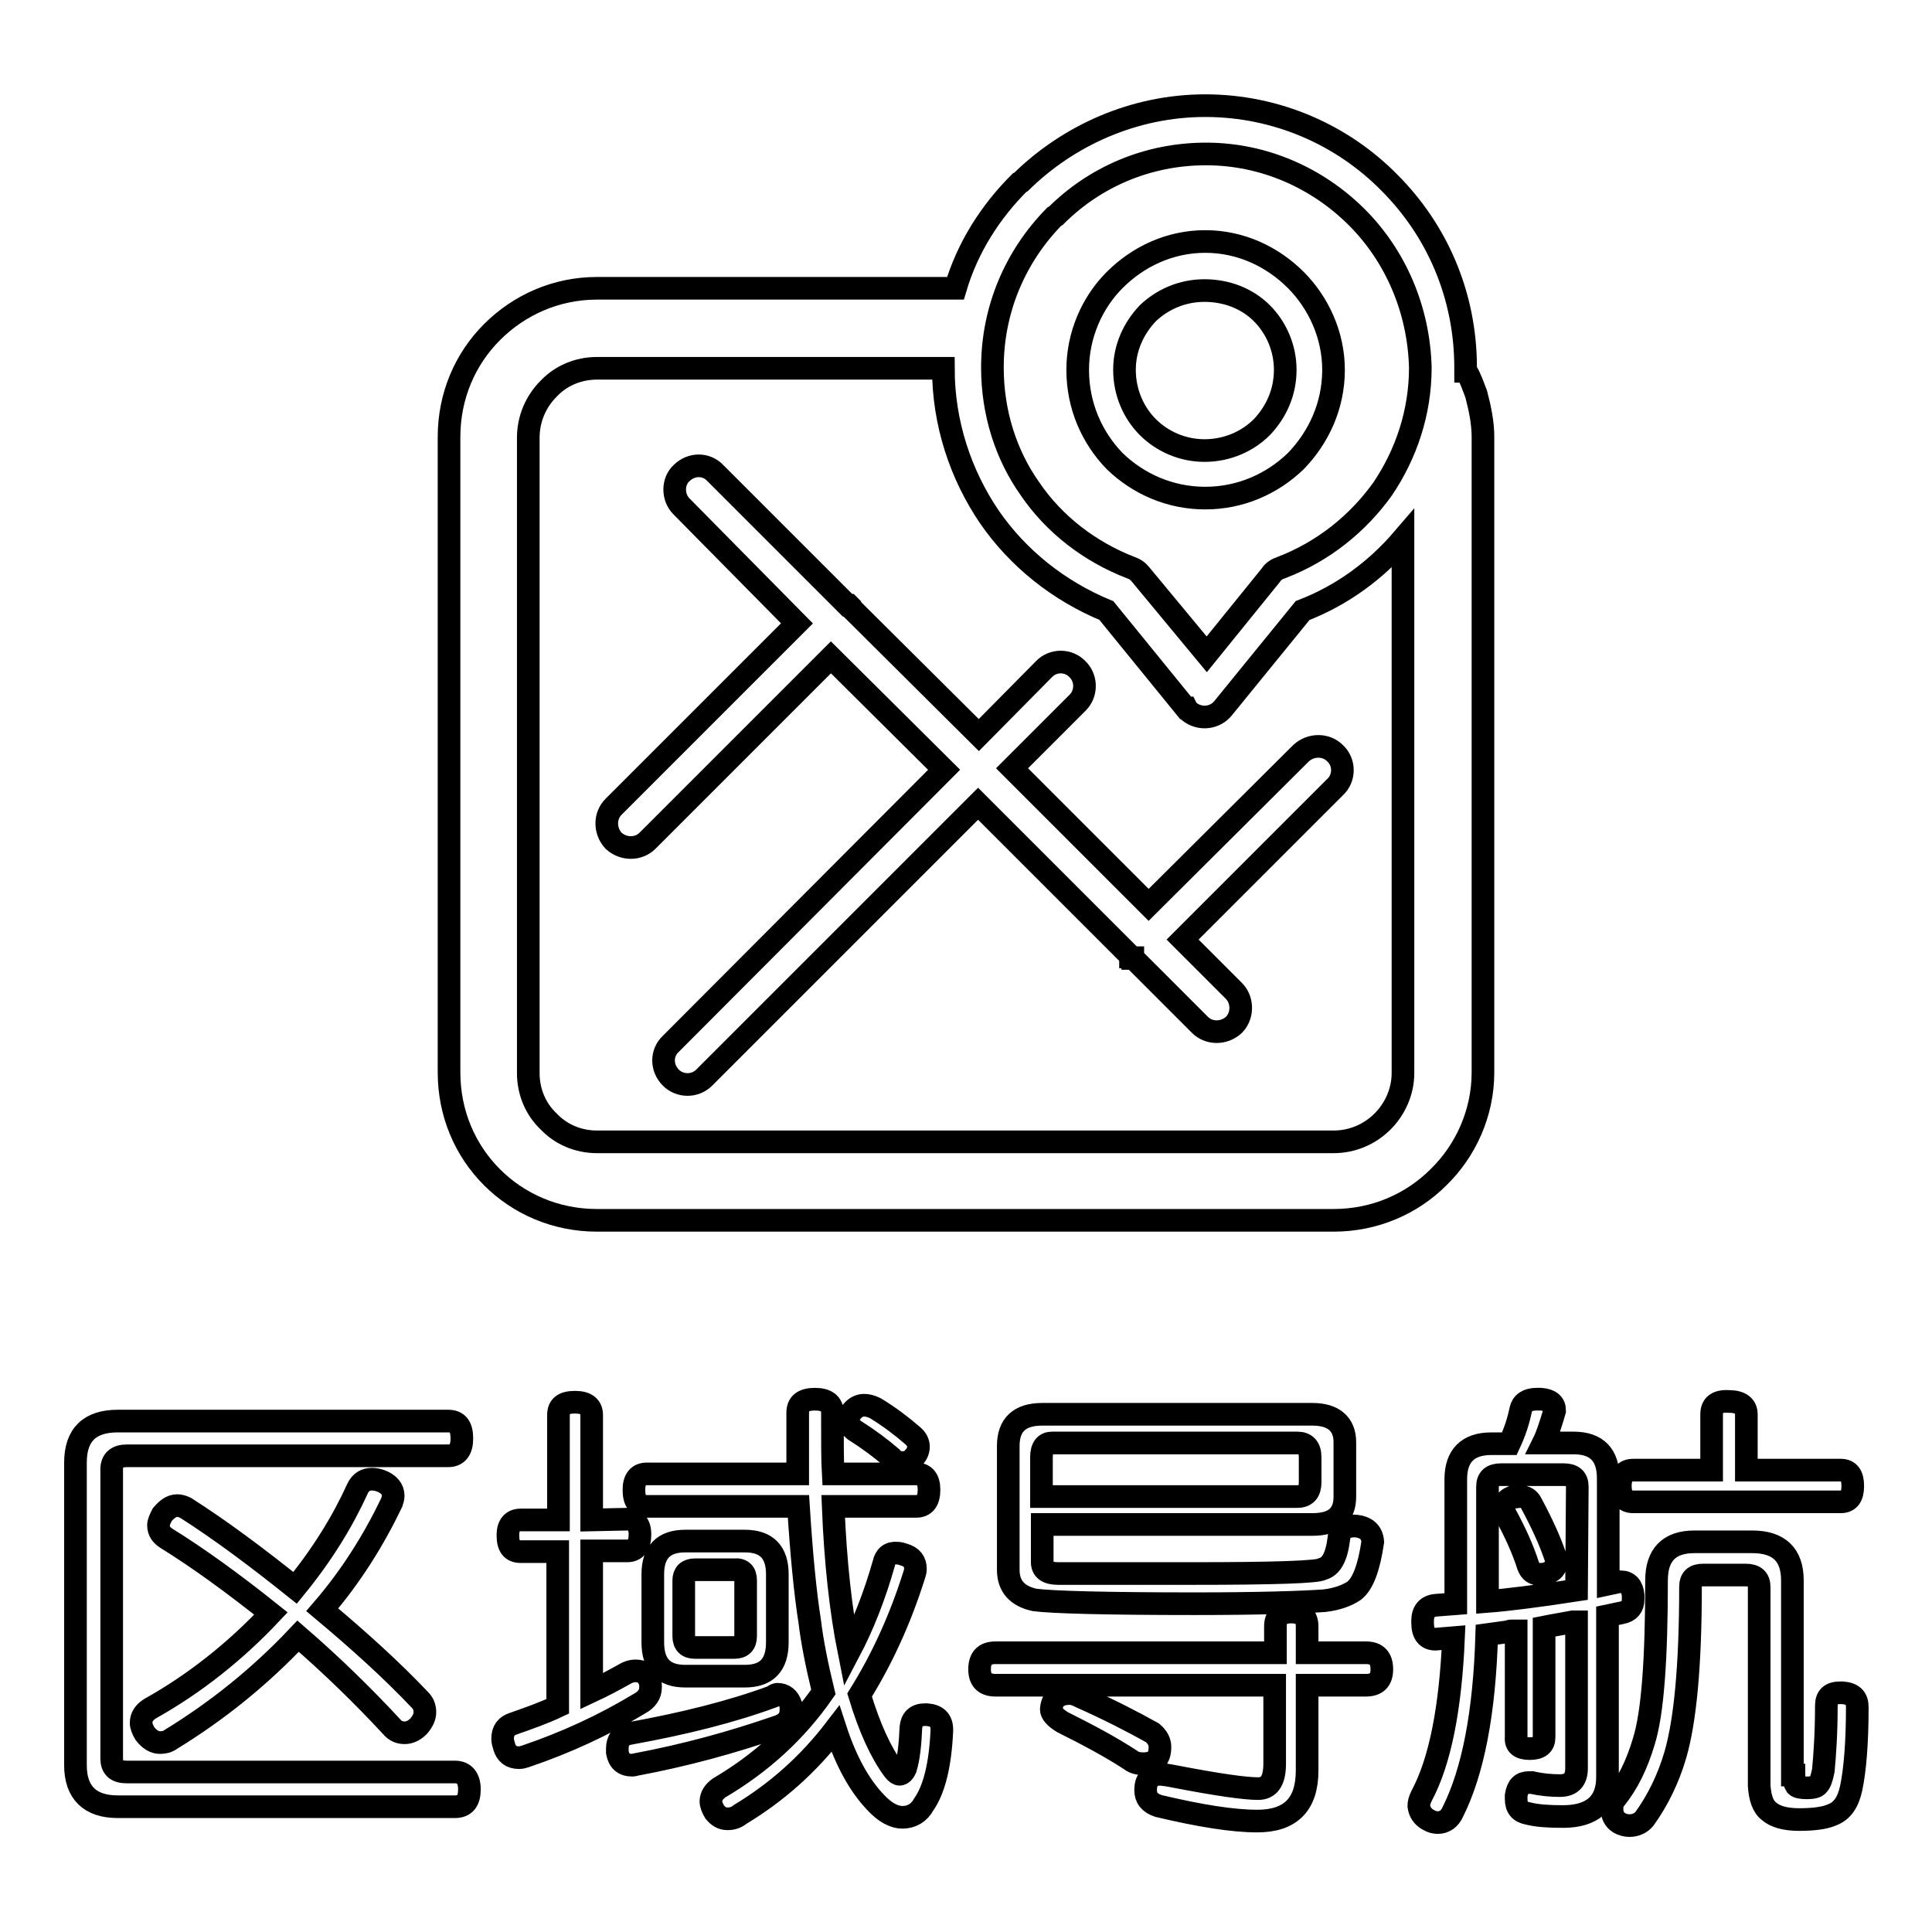 <?xml version="1.0" encoding="utf-8"?>
<!-- Svg Vector Icons : http://www.onlinewebfonts.com/icon -->
<!DOCTYPE svg PUBLIC "-//W3C//DTD SVG 1.1//EN" "http://www.w3.org/Graphics/SVG/1.1/DTD/svg11.dtd">
<svg version="1.1" xmlns="http://www.w3.org/2000/svg" xmlns:xlink="http://www.w3.org/1999/xlink" x="0px" y="0px" viewBox="0 0 256 256" enable-background="new 0 0 256 256" xml:space="preserve">
<g><g><path stroke-width="3" fill-opacity="0" stroke="#000000"  d="M194.3,49.2c0.6,1,0.9,2,1.3,3c0.5,1.9,0.9,3.8,0.9,5.7v84.2c0,5.4-2.3,10.4-5.9,13.9c-3.5,3.5-8.4,5.7-13.9,5.7H79.1c-5.5,0-10.4-2.2-13.9-5.7c-3.6-3.6-5.7-8.5-5.7-13.9V57.9c0-5.4,2.1-10.3,5.7-13.9c3.6-3.6,8.5-5.8,13.9-5.8h47.5c1.6-5.4,4.6-10.1,8.5-14l0.2-0.1c6.2-6.1,14.9-10.1,24.4-10.1c9.5,0,18.2,3.9,24.4,10.2l0,0c6.3,6.3,10.1,14.9,10.1,24.5V49.2L194.3,49.2z M159.7,32L159.7,32c4.7,0,8.9,2,12,5.1c3,3,5,7.3,5,11.9c0,4.8-2,9-5,12.1c-3.1,3-7.3,4.9-12,4.9c-4.7,0-8.9-1.9-12-4.9c-3-3.1-4.9-7.3-4.9-12.1c0-4.6,1.9-8.9,4.9-11.9C150.8,34,155,32,159.7,32L159.7,32z M167.2,41.5L167.2,41.5c-1.9-1.9-4.6-3-7.6-3c-3,0-5.6,1.2-7.5,3c-1.9,2-3.1,4.6-3.1,7.5c0,3,1.2,5.7,3.1,7.6c1.9,1.9,4.6,3.1,7.5,3.1c3,0,5.7-1.2,7.6-3.1c1.9-2,3.1-4.6,3.1-7.6C170.3,46.1,169.1,43.4,167.2,41.5L167.2,41.5z M125,48.8L125,48.8H79.1c-2.5,0-4.8,1-6.4,2.7C71,53.2,70,55.5,70,58v84.2c0,2.5,1,4.8,2.7,6.4c1.6,1.7,3.9,2.7,6.4,2.7h97.6c2.5,0,4.8-1,6.5-2.7c1.6-1.6,2.7-3.9,2.7-6.4V71.4c-3.6,4.2-8.1,7.5-13.3,9.5l-10.5,12.9c-1.1,1.4-3.1,1.6-4.5,0.5c-0.1-0.1-0.3-0.3-0.4-0.5l-0.1,0l-10.5-12.9c-6.3-2.6-11.7-6.9-15.5-12.4C127.3,62.9,125,56.1,125,48.8L125,48.8z M179.8,28.8L179.8,28.8c-5.2-5.2-12.3-8.4-20-8.4c-7.8,0-14.8,3.1-19.9,8.2l-0.2,0.1c-5.1,5.2-8.2,12.2-8.2,20c0,6,1.8,11.6,5,16.1c3.2,4.7,7.9,8.3,13.3,10.4c0.6,0.2,1,0.5,1.4,1l8.7,10.5l8.5-10.5c0.3-0.5,0.8-0.8,1.4-1c5.5-2.1,10.1-5.8,13.4-10.4c3.1-4.6,5-10.1,5-16.1C188,41,184.9,33.9,179.8,28.8L179.8,28.8z M138.3,88.7L138.3,88.7c1.2-1.3,3.3-1.3,4.5,0c1.2,1.2,1.2,3.2,0,4.4l-8.7,8.7l18.1,18.1l20.2-20.1c1.3-1.2,3.3-1.2,4.5,0c1.3,1.2,1.3,3.3,0,4.5l-20.2,20.2l6.8,6.8c1.2,1.2,1.2,3.3,0,4.5c-1.3,1.2-3.3,1.2-4.5,0l-8.8-8.8l-0.1,0v-0.1l-0.1,0l-0.1-0.1l-0.1,0v-0.1l-20.2-20.2l-36.3,36.3c-1.2,1.2-3.2,1.2-4.4,0c-1.3-1.3-1.3-3.3,0-4.5l36.2-36.3l-15-14.9l-24.3,24.3c-1.2,1.2-3.2,1.2-4.5,0c-1.2-1.3-1.2-3.3,0-4.5l24.3-24.3L90.3,67.1c-1.2-1.2-1.2-3.3,0-4.4c1.3-1.3,3.3-1.3,4.5,0l17.5,17.5l0.1,0l0.1,0l0.1,0.1v0.1l17.1,17L138.3,88.7L138.3,88.7z M15.6,239.4c-3.7,0-5.6-1.9-5.6-5.5v-40.1c0-3.7,1.9-5.5,5.6-5.5h43.8c1.2,0,1.8,0.7,1.8,2.3c0,1.5-0.6,2.3-1.8,2.3H16.8c-1.3,0-2,0.6-2,1.8V233c0,1.2,0.6,1.8,2,1.8h43.5c1.2,0,1.9,0.8,1.9,2.3c0,1.5-0.6,2.3-1.9,2.3H15.6L15.6,239.4z M22,203.8c-0.6-0.4-1-0.9-1-1.7c0-0.4,0.2-0.8,0.5-1.4c0.6-0.7,1.2-1.2,2-1.2c0.3,0,0.7,0.1,1.1,0.3c4.7,3,9.5,6.6,14.5,10.6c3.6-4.4,6.3-8.8,8.3-13.2c0.4-0.8,1-1.2,1.9-1.2c0.4,0,0.8,0.1,1.1,0.2c1.1,0.4,1.7,1.1,1.7,2c0,0.3-0.1,0.6-0.2,0.9c-2.4,5-5.4,9.8-9.2,14.2c4.9,4.1,9.2,8,12.9,11.9c0.5,0.5,0.7,1,0.7,1.7c0,0.6-0.3,1.2-0.8,1.8c-0.6,0.6-1.2,0.9-1.9,0.9c-0.6,0-1.2-0.2-1.7-0.8c-3.8-4.1-7.9-8.1-12.4-12c-5.1,5.4-10.7,9.9-16.9,13.7c-0.4,0.3-0.9,0.4-1.4,0.4c-0.7,0-1.4-0.4-2-1.2c-0.3-0.5-0.5-1-0.5-1.4c0-0.8,0.4-1.4,1.2-1.9c5.9-3.3,11.3-7.6,16-12.6C30.9,209.8,26.2,206.4,22,203.8z M83.1,201.3c1.1,0,1.7,0.7,1.7,2c0,1.5-0.6,2.2-1.7,2.2h-4.7v18.6c1.5-0.7,3-1.5,4.6-2.4c0.4-0.2,0.8-0.3,1.2-0.3c0.8,0,1.4,0.3,1.8,1.1c0.2,0.3,0.2,0.7,0.2,1.1c0,0.9-0.5,1.6-1.4,2.1c-4.8,2.9-9.8,5.2-15.1,7c-0.3,0.1-0.6,0.2-0.9,0.2c-1.1,0-1.7-0.5-2-1.5c-0.1-0.3-0.2-0.7-0.2-1c0-1.1,0.5-1.7,1.4-2c2-0.7,4-1.4,5.9-2.3v-20.5h-4.9c-1.2,0-1.7-0.7-1.7-2.2c0-1.3,0.6-2,1.7-2H74v-13.9c0-1.2,0.7-1.7,2.2-1.7c1.5,0,2.2,0.6,2.2,1.7v13.9L83.1,201.3L83.1,201.3L83.1,201.3z M103,224.5c0.9,0,1.5,0.5,1.8,1.4c0,0.1,0,0.4,0,0.7c0,1-0.5,1.7-1.5,2.1c-6.3,2.2-12.6,3.9-19,5.1c-0.1,0-0.3,0.1-0.5,0.1c-1.2,0-1.8-0.6-2-1.7c0-0.1,0-0.3,0-0.5c0-1.1,0.5-1.8,1.6-2c7.2-1.3,13.6-2.9,19-4.9C102.6,224.6,102.9,224.5,103,224.5z M110.4,199.6c0.3,7.4,1,13.8,2.1,19.3c1.9-3.6,3.4-7.5,4.6-11.7c0.2-1,0.8-1.5,1.8-1.4c0.3,0,0.6,0.1,0.9,0.2c1,0.3,1.5,0.9,1.5,1.9c0,0.3-0.1,0.6-0.2,0.9c-1.8,5.7-4.2,11-7.2,15.8c1.3,4.3,2.8,7.6,4.5,9.9c0.3,0.4,0.6,0.6,0.8,0.6c0.3,0,0.6-0.3,0.8-0.8c0.4-1.3,0.6-3.1,0.7-5.4c0.1-1.1,0.7-1.7,1.9-1.7h0.2c1.3,0.1,2,0.7,2,2v0.1c-0.2,4.5-1,7.8-2.4,9.8c-0.6,1.1-1.6,1.7-2.8,1.7c-1.2,0-2.4-0.7-3.6-2c-2.1-2.2-3.9-5.4-5.3-9.7c-3.6,4.7-7.8,8.4-12.6,11.3c-0.5,0.4-1,0.6-1.7,0.6c-0.7,0-1.2-0.3-1.7-0.9c-0.3-0.5-0.5-1-0.5-1.4c0-0.7,0.4-1.3,1.1-1.8c5.6-3.3,10.2-7.5,13.8-12.7c-0.9-3.7-1.5-6.8-1.8-9.3c-0.6-3.8-1.1-8.9-1.5-15.3H85.7c-1.2,0-1.7-0.7-1.7-2.2c0-1.4,0.6-2.1,1.7-2.1h20c0-1.7,0-4.4,0-8.1c0-1.2,0.7-1.8,2.3-1.8c1.5,0,2.3,0.6,2.3,1.8c0,3.7,0,6.4,0.1,8.1h11c1.1,0,1.7,0.7,1.7,2.1c0,1.5-0.6,2.2-1.7,2.2L110.4,199.6L110.4,199.6z M103,217.6c0,3-1.4,4.5-4.3,4.5h-7.9c-2.9,0-4.3-1.5-4.3-4.5v-9c0-2.9,1.4-4.4,4.3-4.4h7.9c2.9,0,4.3,1.5,4.3,4.4V217.6L103,217.6z M92.1,208c-1,0-1.5,0.5-1.5,1.4v7.4c0,1,0.5,1.5,1.5,1.5h5.2c1,0,1.5-0.5,1.5-1.5v-7.4c0-1-0.5-1.5-1.5-1.4H92.1z M120.9,190.2c0.6,0.5,0.8,1,0.8,1.5c0,0.5-0.2,1-0.6,1.4c-0.4,0.5-0.9,0.7-1.5,0.7c-0.6,0-1.1-0.2-1.5-0.7c-1.4-1.2-3-2.4-4.9-3.6c-0.5-0.4-0.8-0.8-0.8-1.3c0-0.5,0.2-0.9,0.7-1.4c0.4-0.4,0.9-0.6,1.4-0.6c0.4,0,0.9,0.1,1.5,0.4C117.8,187.7,119.4,188.9,120.9,190.2z M181,219c1.4,0,2.1,0.7,2.1,2.2c0,1.4-0.7,2.1-2.1,2.1h-7.8v11.3c0,4.5-2.2,6.7-6.6,6.7c-3.3,0-7.6-0.7-13.1-2c-1.2-0.4-1.7-1.1-1.7-2.1c0-1.3,0.6-2,1.7-2.1c0.5,0,1.2,0.1,2.2,0.3c5.7,1.1,9.3,1.6,11,1.6c1.5,0,2.2-1.1,2.2-3.3v-10.4h-37c-1.4,0-2.1-0.7-2.1-2.1c0-1.5,0.7-2.2,2.1-2.2h37.1v-3.5c0-1.3,0.7-1.9,2.1-1.9c1.4,0,2.1,0.6,2.1,1.9v3.5L181,219L181,219L181,219z M133.6,204.7v-13.1c0-2.8,1.5-4.2,4.5-4.2h35.8c2.8,0,4.3,1.3,4.3,3.7v7.2c0,2.5-1.4,3.7-4.3,3.7h-35.8v5c0,1,0.7,1.5,2.1,1.5H158c11,0,16.7-0.2,17.2-0.6c1.2-0.3,1.9-1.6,2.2-4c0.1-1.1,0.8-1.7,2.1-1.7c1.5,0.1,2.3,0.8,2.4,2.1c-0.5,3.4-1.3,5.6-2.5,6.5c-0.9,0.6-2.2,1.1-3.9,1.3c-2.8,0.2-8.5,0.4-17.2,0.4c-11.8,0-18.9-0.2-21.2-0.5c-2.3-0.5-3.5-1.8-3.5-4L133.6,204.7L133.6,204.7L133.6,204.7z M156.3,191.2h-16.9c-0.9,0-1.4,0.6-1.4,1.9v5.2h33.9c1.2,0,1.7-0.7,1.7-1.9v-3.3c0-1.3-0.6-1.9-1.7-1.9H156.3z M141.8,224.4c0.4,0,0.9,0.2,1.5,0.5c3.6,1.6,6.7,3.2,9.4,4.7c0.7,0.6,1,1.2,1,1.9c0,1.5-0.7,2.2-2.2,2.2c-0.6,0-1.2-0.1-1.7-0.5c-2.6-1.7-5.6-3.3-9-5c-1-0.6-1.5-1.2-1.5-1.7C139.4,225.1,140.2,224.4,141.8,224.4z M213.1,209.9l1.4-0.3h0.3c0.9,0,1.5,0.6,1.6,1.8c0,0.1,0,0.3,0,0.5c0,1-0.5,1.6-1.5,1.8l-1.9,0.4v21.4c0,3.4-2,5.2-5.9,5.2c-1.9,0-3.4-0.1-4.6-0.4c-1.1-0.2-1.6-0.8-1.6-1.9c0-0.2,0-0.4,0-0.5c0.2-1.2,0.7-1.7,1.7-1.7h0.4c1.3,0.3,2.6,0.4,3.7,0.4c1.5,0,2.2-0.8,2.2-2.3v-19.4l-0.5,0c-1,0.2-2.3,0.4-3.8,0.7v14.6c0,1-0.6,1.5-1.9,1.5s-1.9-0.5-1.8-1.5v-14.1l-0.5,0c-0.2,0-0.4,0-0.5,0.1l-2.9,0.4c-0.3,10.3-1.8,18.1-4.5,23.5c-0.4,0.9-1.1,1.4-2,1.4c-0.4,0-0.8-0.1-1.3-0.4c-0.7-0.4-1.1-1-1.2-1.8c0-0.4,0.1-0.8,0.4-1.4c2.4-4.5,3.8-11.5,4.2-20.9l-2.4,0.2c-1.1,0-1.7-0.7-1.7-2.2v-0.2c0-1.3,0.6-2,1.8-2.1l2.6-0.2v-16.5c0-3.1,1.6-4.7,4.7-4.7h2.4c0.7-1.5,1.2-3,1.5-4.5c0.2-0.9,0.9-1.4,2.1-1.4c0.3,0,0.5,0,0.6,0c1.2,0.1,1.8,0.6,1.8,1.5l-0.2,0.7c-0.4,1.3-0.8,2.6-1.3,3.6h4c3.1,0,4.6,1.6,4.6,4.7L213.1,209.9L213.1,209.9L213.1,209.9z M209,197c0-1.1-0.6-1.6-1.8-1.6h-8.3c-1.2,0-1.8,0.5-1.8,1.6v15.2c2.6-0.2,6.6-0.7,11.8-1.5L209,197L209,197z M201.4,198.3c0.7,0,1.2,0.3,1.5,0.9c1.4,2.6,2.5,5,3.2,7.1c0.1,0.3,0.1,0.6,0.1,0.7c0,0.7-0.4,1.2-1.3,1.5c-0.3,0.1-0.6,0.1-0.8,0.1c-0.8,0-1.3-0.3-1.6-1.1c-0.7-2.2-1.7-4.4-3-6.8c-0.2-0.3-0.2-0.6-0.2-0.9c0-0.6,0.3-1.1,1-1.4C200.8,198.4,201.1,198.3,201.4,198.3z M237.7,235.2c0,0.7,0.1,1.1,0.3,1.4c0.2,0.2,0.7,0.3,1.4,0.3c0.7,0,1.3-0.1,1.5-0.4c0.3-0.3,0.5-0.9,0.7-1.9c0.2-2.1,0.4-5,0.4-8.6c0-1.2,0.6-1.7,1.9-1.7h0.2c1.4,0.1,2,0.7,2,1.9c0,4.7-0.3,8.3-0.8,10.7c-0.4,1.9-1.2,3.1-2.6,3.6c-0.9,0.4-2.4,0.6-4.3,0.6c-1.9,0-3.2-0.4-4-1.1c-0.8-0.6-1.2-1.8-1.3-3.4v-26.3c0-1.1-0.6-1.6-1.8-1.6h-5.6c-1.2,0-1.7,0.5-1.7,1.6c0,10.4-0.7,17.7-2,22.2c-0.9,3.1-2.3,6-4.1,8.5c-0.5,0.6-1.2,0.9-2,0.9c-0.4,0-0.9-0.1-1.4-0.4c-0.6-0.4-0.9-1-0.9-1.8c0-0.6,0.1-1,0.4-1.3c1.7-2.1,2.9-4.6,3.8-7.6c1.2-3.8,1.7-11,1.7-21.4c0-3.4,1.7-5.1,5-5.1h7.7c3.5,0,5.3,1.7,5.3,5.1V235.2L237.7,235.2z M243.9,194.8c1.1,0,1.6,0.7,1.6,2.1c0,1.4-0.5,2.1-1.6,2.1h-27.5c-1.1,0-1.7-0.7-1.7-2.1c0-1.4,0.6-2.1,1.7-2.1h10.4v-7.4c0-1.2,0.7-1.8,2.3-1.7c1.5,0,2.3,0.6,2.3,1.7v7.4H243.9z"/></g></g>
</svg>